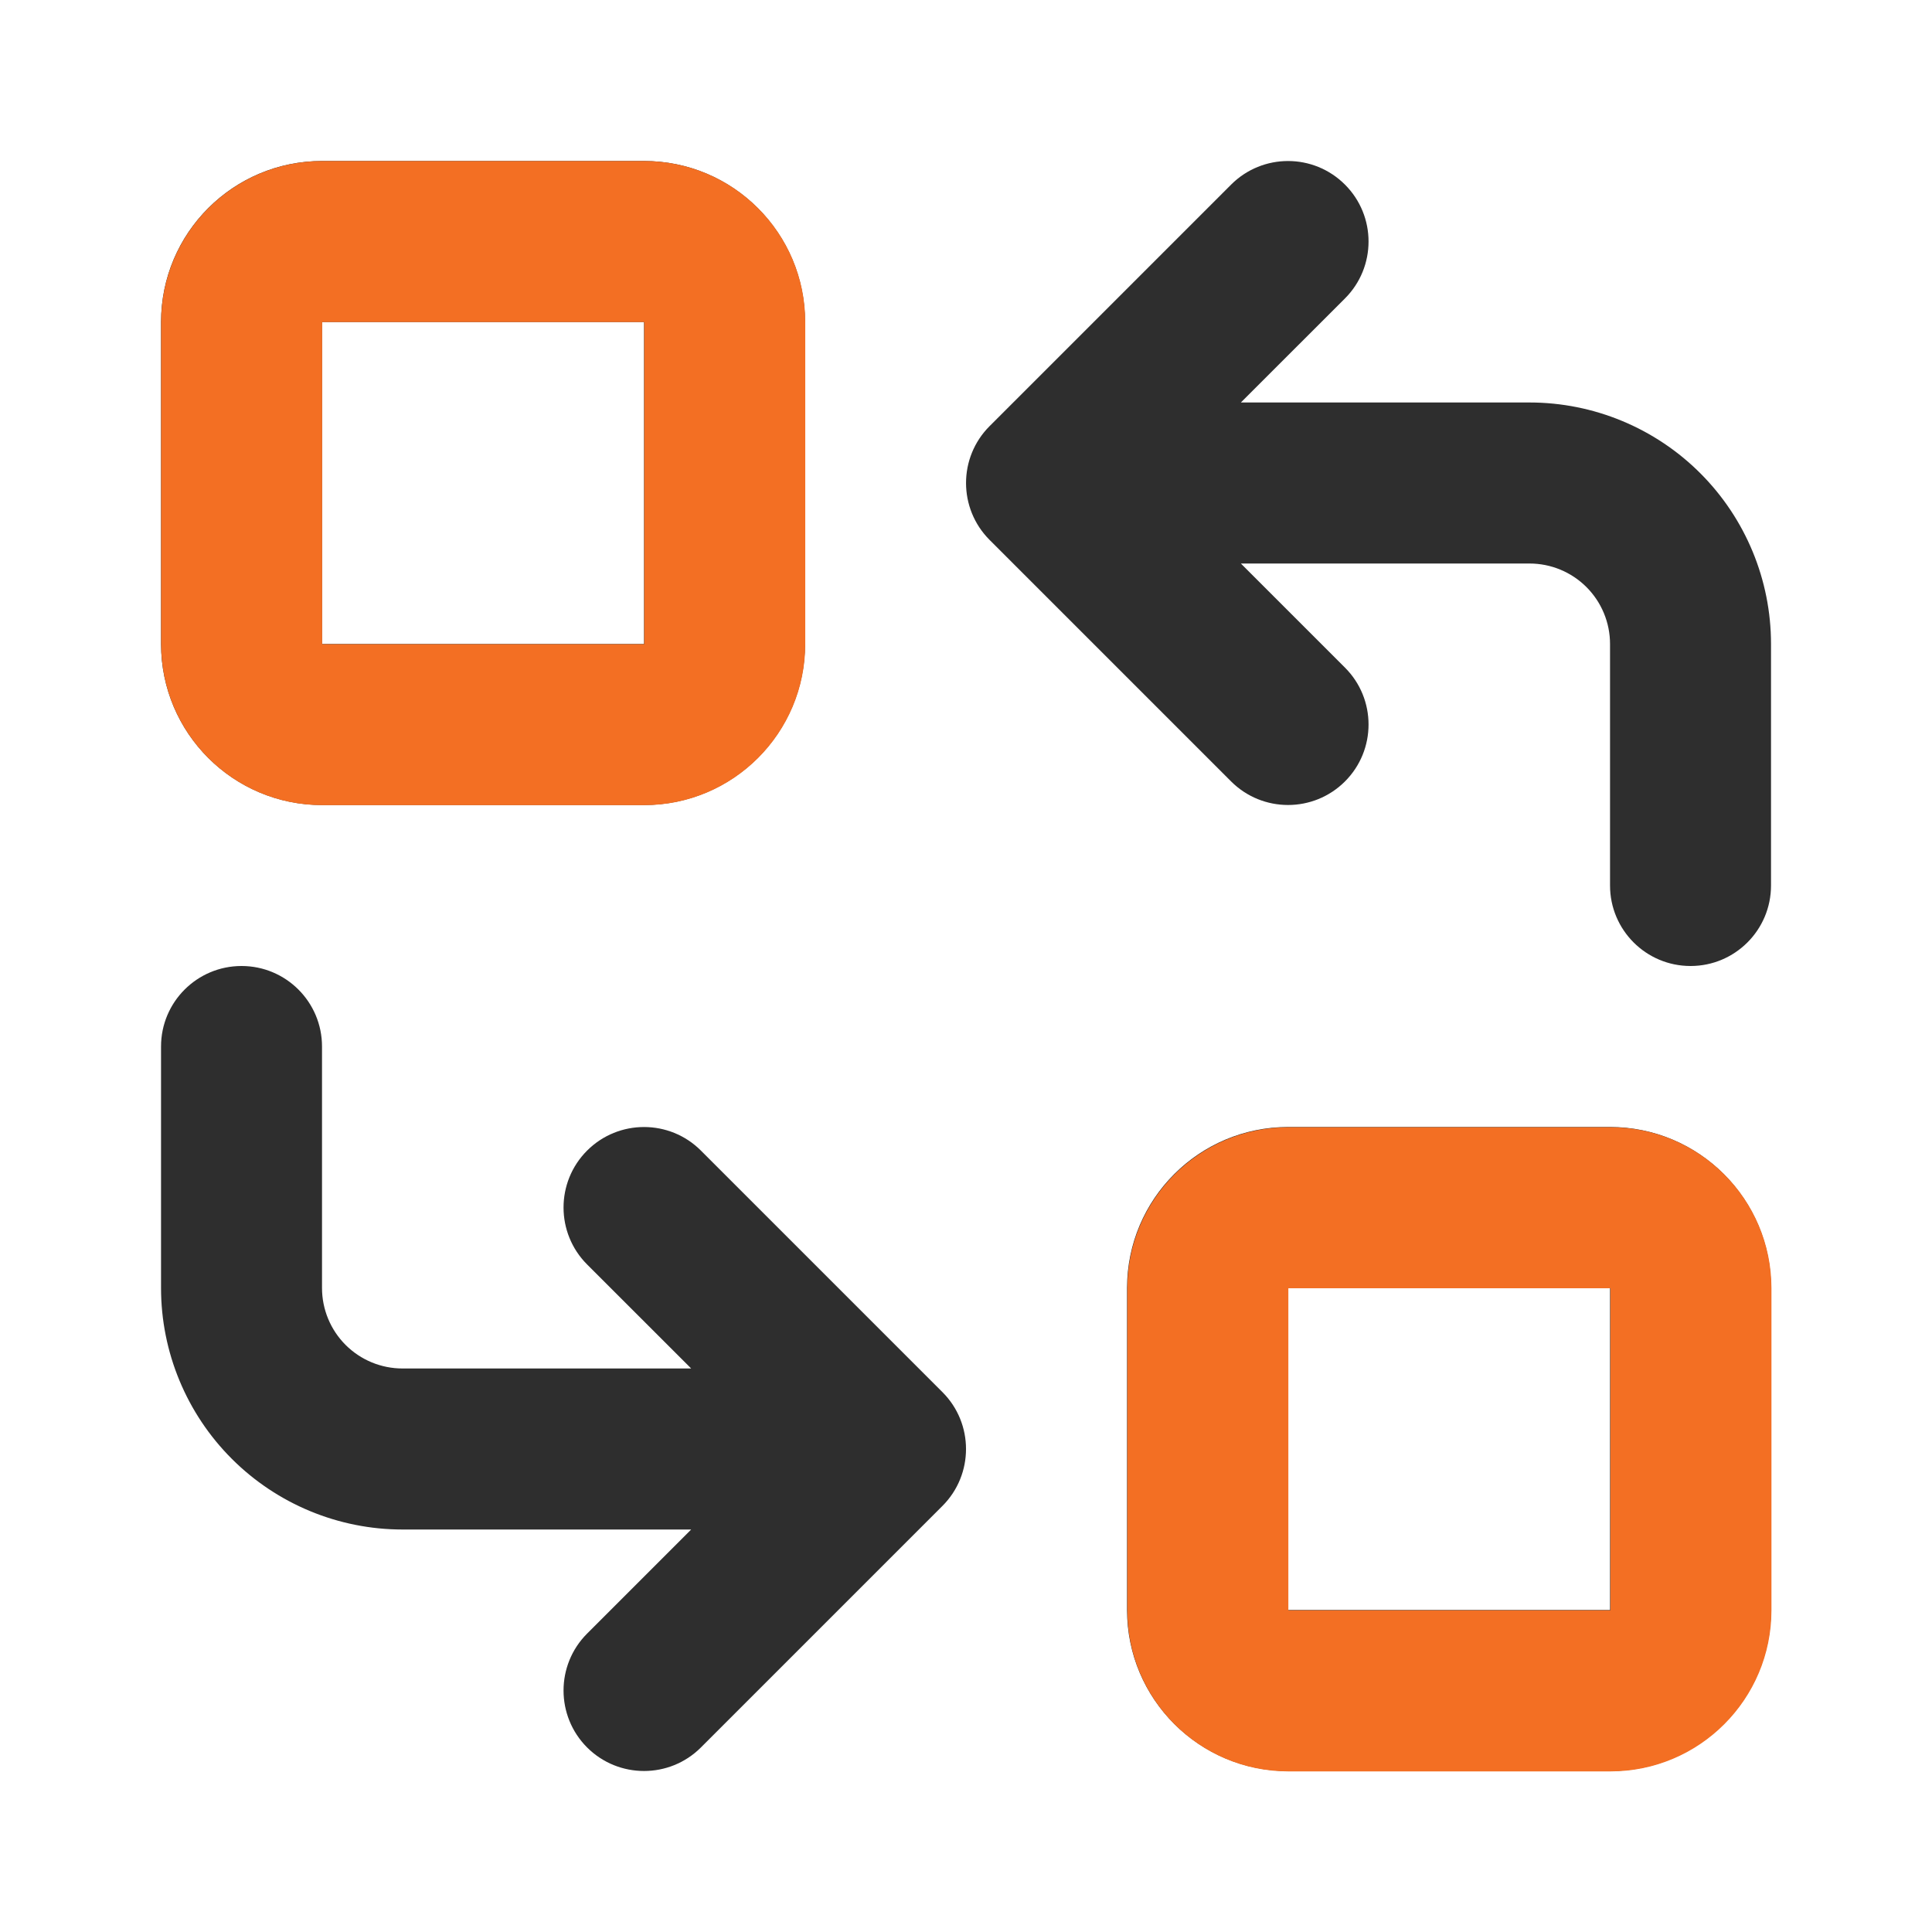 <svg width="40" height="40" viewBox="0 0 40 40" fill="none" xmlns="http://www.w3.org/2000/svg">
<path fill-rule="evenodd" clip-rule="evenodd" d="M3.334 6.667C3.334 4.826 4.826 3.333 6.667 3.333H13.334C15.175 3.333 16.667 4.826 16.667 6.667V13.333C16.667 15.174 15.175 16.667 13.334 16.667H6.667C4.826 16.667 3.334 15.174 3.334 13.333V6.667ZM13.334 6.667H6.667V13.333H13.334V6.667ZM27.846 3.822C28.497 4.472 28.497 5.528 27.846 6.179L25.691 8.333H31.667C32.993 8.333 34.265 8.86 35.203 9.798C36.141 10.736 36.667 12.007 36.667 13.333V18.333C36.667 19.254 35.921 20 35.001 20C34.08 20 33.334 19.254 33.334 18.333V13.333C33.334 12.891 33.158 12.467 32.846 12.155C32.533 11.842 32.109 11.667 31.667 11.667H25.691L27.846 13.822C28.497 14.472 28.497 15.528 27.846 16.179C27.195 16.829 26.14 16.829 25.489 16.179L20.489 11.179C19.838 10.528 19.838 9.472 20.489 8.822L25.489 3.822C26.14 3.171 27.195 3.171 27.846 3.822ZM5.001 20C5.921 20 6.667 20.746 6.667 21.667V26.667C6.667 27.109 6.843 27.533 7.155 27.845C7.468 28.158 7.892 28.333 8.334 28.333H14.31L12.155 26.179C11.505 25.528 11.505 24.472 12.155 23.822C12.806 23.171 13.862 23.171 14.512 23.822L19.512 28.822C20.163 29.472 20.163 30.528 19.512 31.179L14.512 36.179C13.862 36.829 12.806 36.829 12.155 36.179C11.505 35.528 11.505 34.472 12.155 33.822L14.31 31.667H8.334C7.008 31.667 5.736 31.14 4.798 30.202C3.861 29.265 3.334 27.993 3.334 26.667V21.667C3.334 20.746 4.08 20 5.001 20ZM23.334 26.667C23.334 24.826 24.826 23.333 26.667 23.333H33.334C35.175 23.333 36.667 24.826 36.667 26.667V33.333C36.667 35.174 35.175 36.667 33.334 36.667H26.667C24.826 36.667 23.334 35.174 23.334 33.333V26.667ZM33.334 26.667H26.667V33.333H33.334V26.667Z" fill="#2E2E2E"/>
<path fill-rule="evenodd" clip-rule="evenodd" d="M3.336 6.668C3.336 4.827 4.829 3.334 6.67 3.334H13.338C15.179 3.334 16.672 4.827 16.672 6.668V13.336C16.672 15.178 15.179 16.67 13.338 16.67H6.67C4.829 16.67 3.336 15.178 3.336 13.336V6.668ZM13.338 6.668H6.67V13.336H13.338V6.668ZM23.34 26.672C23.34 24.831 24.833 23.338 26.674 23.338H33.342C35.183 23.338 36.676 24.831 36.676 26.672V33.34C36.676 35.182 35.183 36.675 33.342 36.675H26.674C24.833 36.675 23.34 35.182 23.34 33.34V26.672ZM33.342 26.672H26.674V33.34H33.342V26.672Z" fill="#F36F23"/>
</svg>
